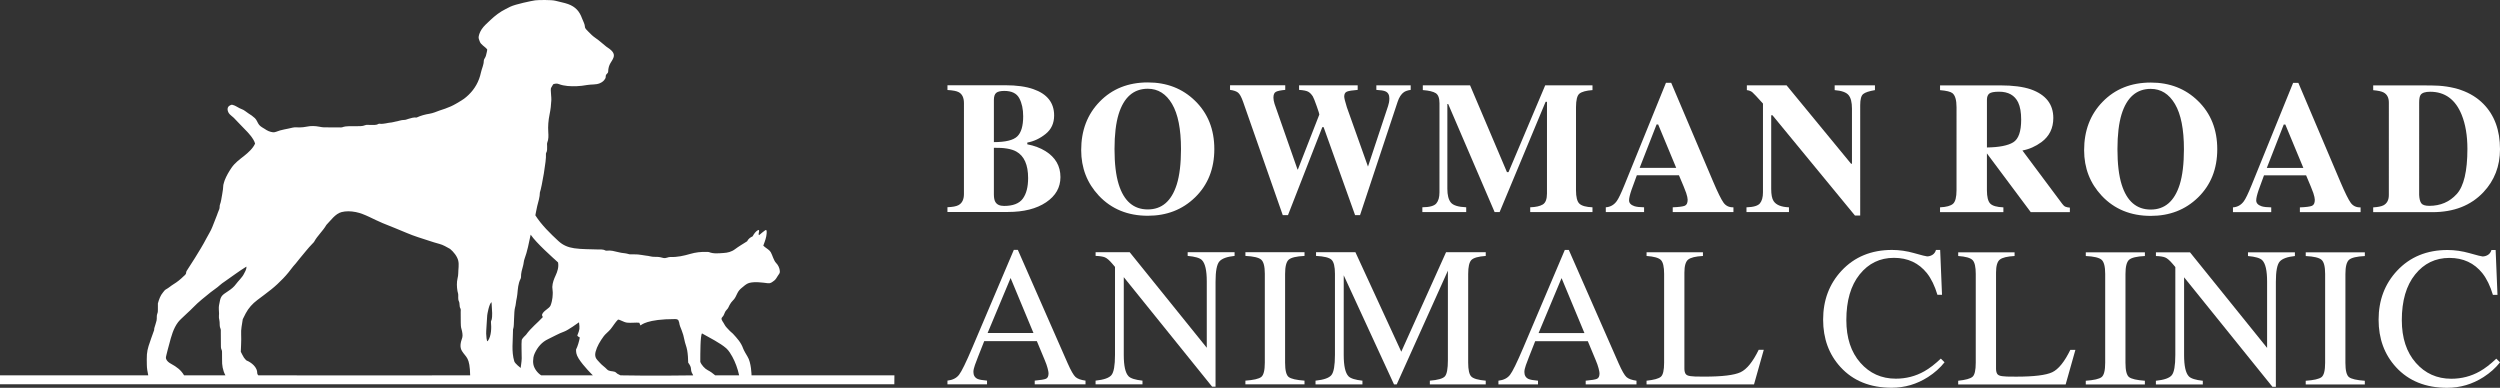 <?xml version="1.0" encoding="UTF-8"?><svg id="Layer_2" xmlns="http://www.w3.org/2000/svg" viewBox="0 0 432.576 67.105"><rect x="0" y="0" width="432.576" height="67.105" fill="#333333" stroke="none"/><defs><style>.cls-1{fill:#fff;}</style></defs><g id="Layer_2-2"><g><g><g><path class="cls-1" d="M163.938,35.854c.877-.032,1.505-.148,1.885-.348,.644-.338,.967-.982,.967-1.933l.002-15.717c0-.944-.301-1.579-.903-1.904-.359-.199-1.009-.325-1.949-.378v-.824s10.029,.001,10.029,.001c1.933,0,3.538,.222,4.816,.666,2.408,.835,3.612,2.356,3.612,4.564,0,1.342-.489,2.406-1.466,3.192-.977,.787-2.036,1.286-3.177,1.497v.301c1.204,.233,2.25,.624,3.137,1.173,1.732,1.078,2.598,2.578,2.598,4.5,0,1.796-.83,3.25-2.488,4.364-1.659,1.114-3.866,1.671-6.623,1.671h-10.441s0-.825,0-.825Zm8.286-.918c.264,.465,.771,.697,1.521,.697,1.531,0,2.606-.417,3.224-1.251,.618-.834,.927-2.023,.927-3.565,0-2.303-.681-3.834-2.043-4.595-.824-.465-2.118-.682-3.882-.65v8.112c.009,.57,.094,.988,.252,1.252Zm3.788-11.328c.687-.655,1.03-1.816,1.03-3.486,0-1.236-.224-2.276-.673-3.121-.449-.845-1.312-1.268-2.59-1.268-.676,0-1.146,.114-1.41,.341-.264,.227-.396,.636-.396,1.228v7.288c2.006,0,3.353-.327,4.039-.982Z"/><path class="cls-1" d="M206.773,17.433c2.228,2.166,3.342,4.954,3.342,8.366,0,3.412-1.115,6.2-3.344,8.365-2.176,2.113-4.896,3.168-8.16,3.168-3.465,0-6.29-1.157-8.476-3.471-2.038-2.176-3.057-4.806-3.057-7.891,0-3.401,1.068-6.195,3.202-8.381,2.155-2.218,4.933-3.327,8.334-3.326,3.274,0,5.994,1.057,8.159,3.17Zm-3.156,14.481c.487-1.563,.73-3.602,.731-6.116,0-3.454-.515-6.057-1.546-7.811-1.031-1.753-2.43-2.63-4.196-2.631-2.454,0-4.136,1.463-5.046,4.388-.476,1.552-.714,3.57-.715,6.052,0,2.525,.243,4.563,.729,6.116,.899,2.884,2.575,4.326,5.029,4.326,2.433,0,4.104-1.441,5.014-4.325Z"/><path class="cls-1" d="M222.386,14.758v.792c-.782,.074-1.318,.185-1.608,.333-.291,.148-.436,.487-.436,1.015,0,.138,.016,.299,.047,.484,.032,.185,.079,.378,.143,.579l3.976,11.361h.067l3.709-9.506c.021-.053-.13-.537-.453-1.45-.323-.914-.549-1.477-.676-1.689-.243-.381-.51-.651-.8-.809-.291-.159-.816-.265-1.576-.318v-.792s10.141,.001,10.141,.001v.792c-.93,.074-1.55,.174-1.862,.301-.312,.127-.467,.413-.467,.857,0,.106,.034,.309,.103,.611,.069,.302,.187,.717,.356,1.246l3.723,10.457h-.136l3.541-10.678c.063-.19,.116-.394,.159-.611,.042-.217,.063-.457,.063-.722,0-.603-.227-1.005-.681-1.206-.275-.127-.798-.212-1.569-.254v-.792s5.942,0,5.942,0v.792c-.497,.074-.882,.201-1.157,.381-.475,.328-.845,.894-1.109,1.698l-6.498,19.595h-.856s-5.448-15.233-5.448-15.233h-.222s-5.943,15.232-5.943,15.232h-.903s-6.858-19.597-6.858-19.597c-.296-.844-.592-1.381-.887-1.61-.296-.229-.755-.385-1.378-.469v-.792s9.554,.001,9.554,.001Z"/><path class="cls-1" d="M246.109,35.865c1.236-.01,2.038-.229,2.408-.657,.37-.428,.555-1.069,.555-1.925l.002-15.416c0-.881-.211-1.461-.634-1.739-.423-.278-1.172-.459-2.25-.543v-.824s8.176,.001,8.176,.001l6.383,15.021h.269l6.35-15.019h8.181s0,.825,0,.825c-1.099,.084-1.849,.286-2.25,.606-.402,.321-.602,1.106-.602,2.356l-.002,14.354c0,1.194,.2,1.975,.602,2.345,.401,.37,1.151,.576,2.25,.618v.824s-10.774-.001-10.774-.001v-.824c.961-.032,1.685-.192,2.171-.483,.486-.29,.729-.927,.729-1.909l.002-15.86h-.238l-7.956,19.075h-.87s-8.031-18.697-8.031-18.697h-.143l-.002,14.671c0,1.083,.2,1.874,.602,2.372,.401,.499,1.288,.775,2.662,.828v.824s-7.589,0-7.589,0v-.824Z"/><path class="cls-1" d="M277.851,35.869c.782-.053,1.41-.406,1.886-1.061,.306-.412,.745-1.32,1.315-2.725l7.211-17.76h.903s7.238,17.049,7.238,17.049c.813,1.912,1.42,3.145,1.822,3.7,.401,.554,.972,.821,1.711,.8v.824s-10.505-.001-10.505-.001v-.824c1.056-.042,1.751-.132,2.084-.269,.333-.137,.499-.486,.499-1.046,0-.254-.085-.639-.253-1.157-.106-.306-.249-.676-.428-1.109l-.825-1.965h-7.285c-.476,1.288-.783,2.128-.92,2.518-.285,.835-.428,1.442-.428,1.822,0,.465,.311,.803,.935,1.014,.37,.116,.924,.18,1.664,.19v.824s-6.623,0-6.623,0v-.824Zm12.182-6.827l-3.12-7.51h-.272s-2.93,7.509-2.93,7.509h6.322Z"/><path class="cls-1" d="M302.194,35.872c1.204-.032,1.98-.261,2.329-.689,.349-.428,.523-1.059,.523-1.893l.002-15.368c-.993-1.109-1.605-1.761-1.838-1.957-.232-.195-.549-.32-.951-.372v-.824s6.876,0,6.876,0l11.152,13.558h.158v-9.532c.001-1.098-.198-1.883-.597-2.353-.399-.47-1.198-.753-2.396-.848v-.824s6.971,0,6.971,0v.824c-1.014,.168-1.693,.394-2.036,.677-.343,.283-.515,.918-.515,1.905l-.002,19.123h-.903s-14.273-17.351-14.273-17.351h-.222l-.002,12.722c0,.998,.137,1.704,.412,2.118,.433,.669,1.32,1.03,2.662,1.083v.824s-7.352,0-7.352,0v-.824Z"/><path class="cls-1" d="M335.685,35.876c1.098-.053,1.848-.258,2.25-.618,.401-.359,.602-1.141,.602-2.345l.002-14.354c0-1.25-.237-2.065-.713-2.443-.317-.252-1.03-.426-2.139-.52v-.824s10.441,.001,10.441,.001c2.165,0,3.919,.228,5.26,.682,2.598,.919,3.897,2.573,3.897,4.96,0,1.764-.681,3.153-2.042,4.167-1.04,.76-2.141,1.246-3.303,1.457l6.894,9.238c.179,.254,.37,.42,.57,.499,.201,.079,.449,.13,.745,.151v.776s-6.771,0-6.771,0l-7.568-10.141h-.013v6.353c0,1.141,.189,1.909,.569,2.305,.38,.396,1.141,.616,2.281,.658v.824s-10.964-.001-10.964-.001v-.824Zm12.669-11.255c.914-.565,1.371-1.872,1.371-3.921,0-1.257-.174-2.25-.522-2.979-.602-1.236-1.701-1.854-3.295-1.854-.866,0-1.434,.108-1.703,.325-.269,.217-.404,.573-.404,1.069v8.255c2.122-.031,3.64-.33,4.554-.895Z"/><path class="cls-1" d="M380.311,17.455c2.228,2.166,3.342,4.954,3.342,8.366,0,3.412-1.115,6.2-3.344,8.365-2.176,2.113-4.896,3.168-8.16,3.168-3.465,0-6.29-1.157-8.476-3.471-2.038-2.176-3.057-4.806-3.057-7.891,0-3.401,1.068-6.195,3.202-8.381,2.155-2.218,4.933-3.327,8.334-3.326,3.274,0,5.994,1.057,8.159,3.17Zm-3.156,14.481c.487-1.563,.73-3.602,.731-6.116,0-3.454-.515-6.057-1.546-7.811-1.031-1.753-2.43-2.63-4.196-2.631-2.454,0-4.136,1.463-5.046,4.388-.476,1.552-.714,3.57-.715,6.052,0,2.525,.243,4.563,.729,6.116,.899,2.884,2.575,4.326,5.029,4.326,2.433,0,4.104-1.441,5.014-4.325Z"/><path class="cls-1" d="M386.368,35.882c.782-.053,1.41-.406,1.886-1.061,.306-.412,.745-1.32,1.315-2.725l7.211-17.76h.903s7.238,17.049,7.238,17.049c.813,1.912,1.42,3.145,1.822,3.7,.401,.554,.972,.821,1.711,.8v.824s-10.505-.001-10.505-.001v-.824c1.056-.042,1.751-.132,2.084-.269,.333-.137,.499-.486,.499-1.046,0-.254-.085-.639-.253-1.157-.106-.306-.249-.676-.428-1.109l-.825-1.965h-7.285c-.476,1.288-.783,2.128-.92,2.518-.285,.835-.428,1.442-.428,1.822,0,.465,.311,.803,.935,1.014,.37,.116,.924,.18,1.664,.19v.824s-6.623,0-6.623,0v-.824Zm12.182-6.827l-3.12-7.51h-.272s-2.93,7.509-2.93,7.509h6.322Z"/><path class="cls-1" d="M410.632,35.885c.813-.053,1.399-.169,1.759-.348,.634-.327,.951-.924,.951-1.79l.002-16.002c0-.834-.301-1.415-.903-1.743-.348-.19-.951-.322-1.806-.396v-.824s9.918,.001,9.918,.001c4.003,0,7.056,1.068,9.157,3.202,1.911,1.944,2.867,4.553,2.867,7.827,0,2.937-.962,5.424-2.885,7.462-2.166,2.292-5.102,3.437-8.81,3.437h-10.251s0-.825,0-.825Zm8.326-.712c.216,.296,.679,.444,1.386,.444,1.922,0,3.502-.678,4.738-2.035,1.236-1.357,1.854-3.963,1.855-7.819,0-2.292-.332-4.262-.997-5.91-1.077-2.651-2.894-3.977-5.45-3.978-.845,0-1.394,.18-1.648,.539-.169,.232-.254,.681-.254,1.347l-.002,15.971c.032,.665,.156,1.146,.372,1.442Z"/></g><g><path class="cls-1" d="M163.938,66.499v-.641c.889-.1,1.555-.434,2-1.003,.444-.568,1.206-2.124,2.286-4.666l7.202-16.96h.688s8.608,19.594,8.608,19.594c.574,1.298,1.032,2.101,1.375,2.408,.343,.308,.92,.517,1.73,.629v.641s-8.789-.001-8.789-.001v-.641c1.01-.09,1.661-.199,1.953-.327,.292-.129,.439-.445,.439-.949,0-.168-.056-.464-.169-.89-.113-.426-.27-.873-.472-1.344l-1.383-3.325h-9.108c-.898,2.26-1.434,3.64-1.608,4.138-.175,.498-.262,.893-.262,1.184,0,.582,.236,.985,.708,1.209,.292,.135,.842,.235,1.65,.302v.641s-6.848,0-6.848,0Zm14.885-8.875l-3.959-9.518-3.98,9.517h7.94Z"/><path class="cls-1" d="M189.57,65.861c1.429-.146,2.346-.469,2.751-.969,.405-.5,.608-1.661,.608-3.482l.002-15.227-.472-.556c-.506-.596-.936-.964-1.291-1.104-.354-.141-.886-.222-1.595-.245v-.641s5.897,0,5.897,0l13.339,16.537v-11.485c.002-1.889-.279-3.119-.842-3.689-.371-.369-1.192-.609-2.464-.721v-.641s8.117,.001,8.117,.001v.641c-1.316,.135-2.194,.455-2.633,.962s-.658,1.665-.659,3.476l-.002,18.192h-.591s-15.287-18.953-15.287-18.953l-.002,13.454c0,1.888,.275,3.119,.826,3.692,.36,.371,1.164,.624,2.413,.759v.641s-8.117-.001-8.117-.001v-.641Z"/><path class="cls-1" d="M215.492,65.864c1.406-.1,2.317-.31,2.734-.629,.416-.319,.625-1.144,.625-2.476l.002-15.373c0-1.271-.208-2.09-.624-2.455-.416-.366-1.328-.582-2.734-.65v-.641s10.226,.001,10.226,.001v.641c-1.407,.067-2.318,.284-2.734,.649-.416,.366-.625,1.184-.625,2.455l-.002,15.373c0,1.332,.208,2.157,.624,2.476,.416,.319,1.327,.529,2.734,.63v.641s-10.226-.001-10.226-.001v-.641Z"/><path class="cls-1" d="M227.627,65.866c1.429-.146,2.346-.469,2.751-.969,.405-.5,.608-1.661,.608-3.482l.002-14.029c0-1.248-.197-2.06-.59-2.437-.394-.377-1.288-.599-2.683-.666v-.641s6.814,0,6.814,0l7.935,17.216,7.746-17.214h6.869s0,.642,0,.642c-1.283,.09-2.109,.323-2.481,.699-.371,.377-.557,1.178-.557,2.403l-.002,15.361c0,1.259,.185,2.066,.557,2.42,.371,.354,1.198,.587,2.481,.7v.641s-9.67-.001-9.67-.001v-.641c1.395-.112,2.264-.362,2.607-.75,.343-.388,.515-1.312,.515-2.774l.002-15.513-8.854,19.678h-.473s-8.697-18.87-8.697-18.87l-.002,13.776c0,1.889,.275,3.119,.826,3.693,.36,.371,1.164,.624,2.413,.759v.641s-8.117-.001-8.117-.001v-.641Z"/><path class="cls-1" d="M259.273,66.511v-.641c.889-.1,1.555-.434,2-1.003,.444-.568,1.206-2.124,2.286-4.666l7.202-16.96h.688s8.608,19.594,8.608,19.594c.574,1.298,1.032,2.101,1.375,2.408,.343,.308,.92,.517,1.73,.629v.641s-8.789-.001-8.789-.001v-.641c1.01-.09,1.661-.199,1.953-.327,.292-.129,.439-.445,.439-.949,0-.168-.056-.464-.169-.89-.113-.426-.27-.873-.472-1.344l-1.383-3.325h-9.108c-.898,2.26-1.434,3.64-1.608,4.138-.175,.498-.262,.893-.262,1.184,0,.582,.236,.986,.708,1.209,.292,.135,.842,.235,1.65,.303v.641s-6.848,0-6.848,0Zm14.885-8.874l-3.959-9.518-3.98,9.517h7.94Z"/><path class="cls-1" d="M284.905,65.873c1.271-.134,2.095-.36,2.472-.679,.377-.319,.565-1.127,.566-2.425l.002-15.373c0-1.226-.185-2.028-.557-2.405-.371-.377-1.198-.61-2.481-.701v-.641s9.754,.001,9.754,.001v.641c-1.272,.067-2.124,.276-2.557,.624-.433,.349-.65,1.097-.65,2.244l-.002,16.605c0,.383,.065,.683,.194,.903,.129,.219,.414,.357,.853,.414,.259,.034,.532,.056,.819,.068,.287,.011,.825,.017,1.613,.017,3.075,0,5.153-.253,6.235-.759,1.081-.506,2.129-1.8,3.143-3.881h.879s-1.69,5.991-1.69,5.991l-18.594-.002v-.641Z"/><path class="cls-1" d="M331.234,43.806c1.316,.371,2.053,.557,2.211,.557,.326,0,.635-.09,.928-.27,.292-.18,.495-.461,.608-.844h.726s.32,7.763,.32,7.763h-.793c-.461-1.541-1.063-2.785-1.805-3.73-1.417-1.778-3.324-2.667-5.72-2.667-2.419,0-4.396,.956-5.932,2.868-1.536,1.913-2.304,4.545-2.304,7.897,0,3.083,.806,5.544,2.421,7.383,1.614,1.84,3.659,2.76,6.134,2.76,1.789,0,3.437-.427,4.945-1.282,.866-.483,1.817-1.215,2.852-2.193l.641,.641c-.765,.968-1.716,1.817-2.852,2.548-1.935,1.237-4.033,1.856-6.295,1.856-3.713,0-6.66-1.188-8.842-3.562-2.014-2.194-3.02-4.933-3.02-8.219,0-3.364,1.064-6.187,3.191-8.471,2.239-2.396,5.153-3.594,8.742-3.593,1.249,0,2.531,.186,3.847,.557Z"/><path class="cls-1" d="M338.827,65.88c1.271-.134,2.095-.36,2.472-.68,.377-.319,.565-1.127,.566-2.425l.002-15.373c0-1.226-.185-2.028-.557-2.405-.371-.377-1.198-.61-2.481-.701v-.641s9.754,.001,9.754,.001v.641c-1.272,.067-2.124,.276-2.557,.624-.433,.349-.65,1.097-.65,2.244l-.002,16.605c0,.383,.065,.684,.194,.903,.129,.219,.414,.357,.853,.414,.259,.034,.532,.057,.819,.068,.287,.011,.825,.017,1.613,.017,3.075,0,5.153-.253,6.235-.759,1.081-.506,2.129-1.8,3.143-3.881h.879s-1.69,5.991-1.69,5.991l-18.594-.002v-.641Z"/><path class="cls-1" d="M360.902,65.883c1.406-.101,2.317-.31,2.734-.629,.416-.319,.625-1.144,.625-2.476l.002-15.373c0-1.271-.208-2.09-.624-2.456-.416-.365-1.328-.582-2.734-.65v-.641s10.226,.001,10.226,.001v.641c-1.407,.067-2.318,.284-2.734,.649-.416,.366-.625,1.184-.625,2.455l-.002,15.373c0,1.332,.208,2.157,.624,2.476,.416,.319,1.327,.529,2.734,.63v.641s-10.226-.001-10.226-.001v-.641Z"/><path class="cls-1" d="M373.037,65.884c1.429-.146,2.346-.469,2.751-.969,.405-.5,.608-1.661,.608-3.482l.002-15.227-.472-.557c-.506-.596-.936-.964-1.291-1.104s-.886-.222-1.595-.245v-.641s5.897,0,5.897,0l13.339,16.537v-11.485c.002-1.889-.279-3.118-.842-3.689-.371-.369-1.192-.609-2.464-.721v-.641s8.117,.001,8.117,.001v.641c-1.316,.135-2.194,.455-2.633,.962s-.658,1.665-.659,3.476l-.002,18.192h-.591s-15.287-18.953-15.287-18.953l-.002,13.454c0,1.888,.275,3.119,.826,3.692,.36,.371,1.164,.624,2.413,.759v.641s-8.117-.001-8.117-.001v-.641Z"/><path class="cls-1" d="M398.959,65.887c1.406-.101,2.317-.31,2.734-.629,.416-.319,.625-1.144,.625-2.476l.002-15.373c0-1.271-.208-2.09-.624-2.455-.416-.366-1.328-.582-2.734-.65v-.641s10.226,.001,10.226,.001v.641c-1.407,.067-2.318,.284-2.734,.649-.416,.366-.625,1.184-.625,2.455l-.002,15.373c0,1.332,.208,2.157,.624,2.476,.416,.319,1.327,.529,2.734,.63v.641s-10.226-.001-10.226-.001v-.641Z"/><path class="cls-1" d="M427.348,43.818c1.316,.371,2.053,.557,2.211,.557,.326,0,.635-.09,.928-.27,.292-.18,.495-.461,.608-.844h.726s.32,7.763,.32,7.763h-.793c-.461-1.541-1.063-2.785-1.805-3.73-1.417-1.778-3.324-2.667-5.72-2.667-2.419,0-4.396,.956-5.932,2.868s-2.304,4.545-2.304,7.897c0,3.083,.806,5.544,2.421,7.383,1.614,1.84,3.659,2.76,6.134,2.76,1.789,0,3.437-.427,4.945-1.282,.866-.484,1.817-1.215,2.852-2.194l.641,.641c-.765,.968-1.716,1.817-2.852,2.548-1.935,1.237-4.033,1.856-6.295,1.856-3.713,0-6.66-1.188-8.842-3.562-2.014-2.194-3.02-4.933-3.02-8.219,0-3.364,1.064-6.187,3.191-8.471,2.239-2.396,5.153-3.594,8.742-3.593,1.249,0,2.531,.186,3.847,.557Z"/></g></g><path class="cls-1" d="M44.136,24.844c-.221-.865-1.221-1.926-1.783-2.482-.885-.875-1.016-1.089-1.894-1.971-.25-.251-.701-.538-.87-.819-.317-.525-.297-1.085,.2-1.329,.21-.103,.229-.147,.482-.094,.475,.101,1.067,.581,1.553,.736,.42,.135,.766,.489,1.155,.73,.42,.259,.755,.486,1.119,.823,.339,.314,.452,.803,.735,1.161,.264,.333,.755,.56,.935,.685,.524,.365,.947,.536,1.459,.602,.118,.015,.343,0,.53-.078,.917-.382,1.907-.473,2.857-.721,.401-.105,.849-.025,1.275-.042,.386-.015,.763-.042,1.152-.126,.723-.158,1.474-.142,2.212,.005,.275,.055,.555,.108,.833,.112,.889,.014,1.778,.005,2.667,.005,.142,0,.299,.037,.424-.009,.826-.304,1.682-.16,2.526-.198,.49-.022,.978,.044,1.466-.168,.272-.118,.631-.029,.95-.046,.455-.024,.928,.082,1.354-.178,.056-.034,.141-.041,.208-.032,.718,.097,1.395-.183,2.098-.228,.207-.013,.407-.108,.614-.135,.523-.068,1.01-.307,1.554-.297,.235,.004,.475-.112,.71-.182,.475-.141,.947-.296,1.429-.231,.733-.342,1.47-.537,2.243-.661,.583-.094,1.146-.336,1.706-.545,.33-.123,.668-.221,.996-.334,.659-.227,1.305-.518,1.913-.875,.426-.25,.855-.498,1.261-.776,.29-.198,.557-.434,.813-.675,1.139-1.073,1.874-2.389,2.194-3.909,.145-.688,.494-1.319,.499-2.051,.002-.291,.302-.56,.367-.867,.061-.285,.226-.827,.226-1.09-.427-.546-1.091-.784-1.305-1.406-.103-.298-.231-.535-.166-.862,.073-.364,.221-.777,.519-1.235,.353-.542,.953-1.06,1.515-1.593,.796-.754,1.665-1.42,2.657-1.908,.255-.125,.504-.261,.759-.385,.923-.45,3.75-1.024,4.316-1.107,.449-.066,2.843-.119,3.535,.08,.67,.193,1.522,.327,2.181,.572,1.264,.47,1.951,1.228,2.404,2.491,.176,.491,.48,.939,.502,1.501,.01,.247,.445,.625,.633,.826,.361,.386,.743,.744,1.191,1.05,.755,.516,1.125,.913,1.847,1.478,.194,.151,.412,.271,.605,.423,.441,.347,.88,.817,.672,1.434-.283,.844-.898,1.09-.944,2.532-.007,.212-.284,.324-.375,.547-.069,.169-.014,.406-.097,.555-.243,.433-.518,.673-1.012,.875-.624,.255-1.379,.156-2.125,.281-.653,.109-1.249,.194-1.883,.213-.959,.029-2.118-.009-3.029-.367-.298-.117-.624-.116-.991,.035-.117,.202-.257,.444-.382,.66-.012,.141-.027,.247-.028,.353-.005,.462,.116,1.245,.096,1.707-.037,.843-.131,1.651-.311,2.522-.207,1.004-.289,2.026-.218,3.062,.041,.593,.062,1.201-.175,1.784-.075,.185-.02,.422-.027,.635-.013,.387,.055,.782-.163,1.144-.05,.083-.055,.209-.042,.311,.105,.859-.711,5.606-1.046,6.537-.011,.819-.27,1.59-.466,2.372-.094,.375-.111,.635-.209,1.008-.053,.202-.078,.41-.109,.576,1.059,1.672,2.592,3.16,3.997,4.459,.761,.704,1.642,1.087,2.727,1.242,1.364,.196,2.677,.148,4.017,.207,.456,.02,.925-.066,1.358,.173,.086,.047,.211,.048,.313,.035,.651-.085,1.258,.097,1.883,.247,.398,.096,.75,.174,1.138,.197,.207,.012,.412,.079,.617,.124,.103,.022,.205,.068,.308,.07,.462,.011,.926-.016,1.386,.02,.453,.036,.9,.143,1.352,.197,.28,.034,.552,.067,.831,.138,.37,.094,.771,.076,1.16,.084,.391,.008,.727,.109,1.065,.19,.444,.106,.834-.189,1.21-.172,1.184,.054,2.322-.209,3.432-.53,.936-.271,1.862-.382,2.821-.344,.142,.006,.299-.022,.423,.028,.826,.332,1.69,.204,2.527,.156,.686-.039,1.376-.199,1.973-.652,.644-.489,1.354-.891,2.104-1.375,.165-.36,.504-.659,.95-.854,.238-.439,.511-.852,.966-1.101,.398-.02-.109,.707,.146,.896,.225-.152,1.124-.992,1.234-.891,.096,.088,.138,.337,.013,1.085-.098,.59-.486,1.52-.513,1.622,.41,.398,.735,.521,1.112,.894,.075,.074,.136,.165,.189,.256,.28,.488,.501,1.436,.921,1.852,.357,.353,.614,.909,.642,1.42,.021,.395-.134,.429-.342,.784-.169,.288-.398,.666-.608,.82-.413,.303-.641,.534-1.123,.476-.915-.111-2.254-.322-3.261-.043-.464,.128-.924,.574-1.272,.855-.311,.251-.558,.532-.747,.924-.198,.41-.397,.928-.816,1.303-.179,.161-.31,.38-.443,.586-.23,.356-.276,.684-.577,.958-.343,.312-.38,.738-.604,1.082-.096,.148-.259,.262-.291,.403-.069,.3,.334,.713,.49,1.05,.187,.405,.605,.765,.959,1.156,.137,.152,.382,.312,.52,.464,.734,.809,1.389,1.494,1.767,2.559,.105,.296,.572,1.111,.741,1.374,.684,1.062,.709,3.265,.709,3.265,7.929,.006,24.723,0,24.723,0l-.016,1.55H0v-1.555H25.65c-.119-.568-.241-1.218-.242-1.803-.002-.604-.036-1.212,.013-1.813,.039-.486,.14-.976,.285-1.441,.273-.873,.599-1.73,.971-2.787-.002,.033-.021-.152,.024-.32,.118-.441,.291-.869,.389-1.314,.09-.41-.035-.846,.15-1.259,.082-.184,.072-.415,.078-.625,.011-.391,.003-.782,.003-1.087,.21-.731,.431-1.362,.876-1.885,.159-.187,.302-.422,.508-.53,.475-.248,.852-.613,1.311-.89,.671-.406,1.208-.853,1.739-1.371,.127-.124,.289-.226,.404-.431,.062-.11,.018-.318,.143-.516,.476-.752,.963-1.475,1.438-2.249,.682-1.112,1.38-2.22,1.975-3.38,.337-.656,.757-1.27,1.022-1.965,.263-.691,.543-1.376,.812-2.064,.09-.229,.152-.471,.258-.692,.109-.228,.197-.451,.195-.709-.001-.14,.009-.289,.058-.417,.218-.563,.253-1.14,.379-1.746,.122-.585,.164-1.112,.204-1.655,.083-.287,.14-.566,.244-.826,.301-.753,.703-1.446,1.161-2.121,.589-.867,1.412-1.456,2.208-2.084,.67-.529,1.521-1.289,1.881-2.12Zm.565,40.101c.323,.008,36.505,.027,36.651,0-.062-3.186-.681-3.031-1.409-4.193-.433-.69-.261-1.458,.045-2.338,.12-.345-.015-1.092-.129-1.447-.126-.39-.126-.765-.133-1.151-.01-.604-.004-1.209-.011-1.813-.002-.213,.049-.468-.048-.629-.236-.393-.071-.848-.264-1.238-.198-.4-.073-.84-.122-1.259-.02-.173-.095-.338-.124-.511-.121-.738-.152-1.485,.016-2.213,.065-.28,.115-.551,.116-.833,.002-.746,.167-1.512,0-2.22-.177-.754-.824-1.544-1.411-2.029-.591-.322-1.198-.702-1.856-.87-.611-.156-1.213-.353-1.813-.55-1.271-.418-2.555-.794-3.788-1.325-1.39-.598-2.804-1.142-4.205-1.716-1.597-.654-3.103-1.61-4.657-1.917-.914-.181-1.733-.175-2.438,0-1.112,.277-1.903,1.477-2.652,2.229-.594,1.048-1.537,1.843-2.113,2.906-.066,.121-.181,.218-.281,.319-.798,.806-1.513,1.767-2.249,2.624-.229,.267-.437,.552-.66,.824-.135,.164-.294,.31-.421,.48-.55,.734-1.12,1.455-1.759,2.112-.64,.66-1.301,1.295-2.027,1.873-.801,.637-1.621,1.247-2.439,1.86-.837,.627-1.512,1.378-2.002,2.297-.184,.344-.351,.696-.512,1.016-.13,.903-.338,1.759-.28,2.656,.058,.879-.07,2.879-.06,2.978,.168,.32,.331,.677,.537,1.005,.13,.208,.326,.374,.435,.495,.294,.095,1.65,.772,1.844,1.895,.037,.213-.026,.466,.217,.686Zm74.377-2.195c0-.608-.065-1.537-.17-2.122-.13-.722-.36-1.137-.494-1.861-.101-.55-.256-1.099-.466-1.616-.185-.456-.384-.901-.429-1.349-.103-.082,.042-.594-.702-.594-4.913,0-5.813,1.019-6.003,1.101-.085-.119-.095-.31-.207-.466-.509-.067-1.477,.065-2.106-.015-.604-.077-1.234-.543-1.564-.527-.441,.402-.904,1.196-1.285,1.651-.386,.461-.886,.825-1.164,1.196-.654,.875-1.201,1.825-1.423,2.682-.09,.35-.118,.664,0,1.008,.119,.346,.473,.629,.743,.951,.317,.377,.901,.764,1.229,1.132,.373,.372,.896,.264,1.315,.406,.228,.077,.33,.26,.482,.347,.182,.105,.379,.2,.528,.271,5.16,.116,12.584,.005,12.584,.005-.114-.328-.372-.45-.396-1.223-.008-.25-.21-.642-.472-.976Zm-80.071,2.195c-.477-.864-.606-1.826-.582-2.678,.011-.391,.002-.782-.007-1.173-.004-.176,.014-.375-.06-.521-.172-.34-.133-.692-.137-1.044-.008-.711-.006-1.316-.014-2.027-.003-.212,.032-.452-.053-.63-.18-.377-.126-.763-.155-1.149-.018-.243-.077-.484-.115-.726-.033-.208,.024-.522,.018-.731-.013-.497-.083-1.002-.004-1.443,.277-1.551,.314-1.635,1.602-2.468,.518-.335,.991-.72,1.333-1.202,.333-.469,1.086-1.167,1.359-1.738,.131-.274,.496-.802,.443-1.284-1.164,.702-2.687,1.846-3.756,2.581-.29,.2-.588,.396-.843,.636-.491,.463-1.072,.803-1.591,1.224-1.014,.823-2.101,1.665-3.013,2.614-.69,.718-1.408,1.302-2.11,2.008-.175,.176-.355,.351-.504,.548-.831,1.093-1.197,2.498-1.533,3.791-.14,.538-.367,1.303-.483,1.852-.049,.232-.146,.492-.059,.725,.15,.402,.523,.655,.826,.82,1.04,.569,1.743,1.094,2.285,2.017h7.153Zm57.553-19.54c-.861-.785-3.763-3.345-4.739-4.801-.273,1.319-.603,2.979-1.053,4.166-.161,.424-.147,.826-.264,1.231-.175,.606-.374,1.287-.354,1.934,.003,.101-.027,.214-.074,.304-.434,.838-.469,1.756-.561,2.667-.041,.402-.119,.759-.193,1.136s-.071,.736-.196,1.137c-.231,.739-.137,3.291-.306,3.627-.06,.118-.056,.276-.056,.416-.003,1.773-.297,3.573,.223,5.296,.121,.4,1.068,1.123,1.131,1.146-.062-.023,.152-1.017,.154-1.649,.004-1.028-.077-2.44,0-3.134,.038-.336,.701-.889,.744-.951,.867-1.222,2.033-2.096,2.91-3.064-.064-.218-.183-.271-.124-.449,.223-.668,1.261-1.029,1.471-1.58,.376-.985,.363-1.851,.372-2.246,.003-.144-.082-.841-.078-.94,.032-.72,.285-1.368,.585-2.014,.285-.615,.568-1.429,.407-2.235Zm3.115,15.069c.292-.573,.526-1.393,.649-2.076-.112-.089-.485-.221-.418-.387,.418-1.038,.416-1.127,.279-2.246-.126,.093-1.901,1.373-2.567,1.608-.972,.343-1.85,.871-2.776,1.303-1.068,.498-1.799,1.352-2.305,2.429-.098,.209-.198,.476-.239,.731-.07,.441-.079,.879,0,1.255,.147,.704,.719,1.469,1.349,1.854,.083,.009,6.314,.004,8.938,0,0,0-1.631-1.578-2.462-2.908-.465-.743-.447-1.18-.447-1.564Zm25.993-.205c-1.067-.939-2.894-1.834-4.2-2.58-.296,.316-.296,3.483-.296,4.924,.187,.522,.78,1.184,1.269,1.429,.479,.24,.898,.55,1.318,.907h4.136c-.261-1.192-.66-2.272-1.176-3.219-.216-.395-.614-1.077-1.05-1.461Zm-41.265-1.267c.641-.854,.635-2.379,.552-3.196-.01-.102-.013-.228,.037-.31,.176-.291,.171-1.008,.166-1.325-.005-.347-.095-1.465-.105-1.874-.425,.207-.746,2.136-.752,2.277-.037,.803-.211,2.932-.177,3.175,.017,.12,.052,1.556,.279,1.254Z"/></g></g></svg>